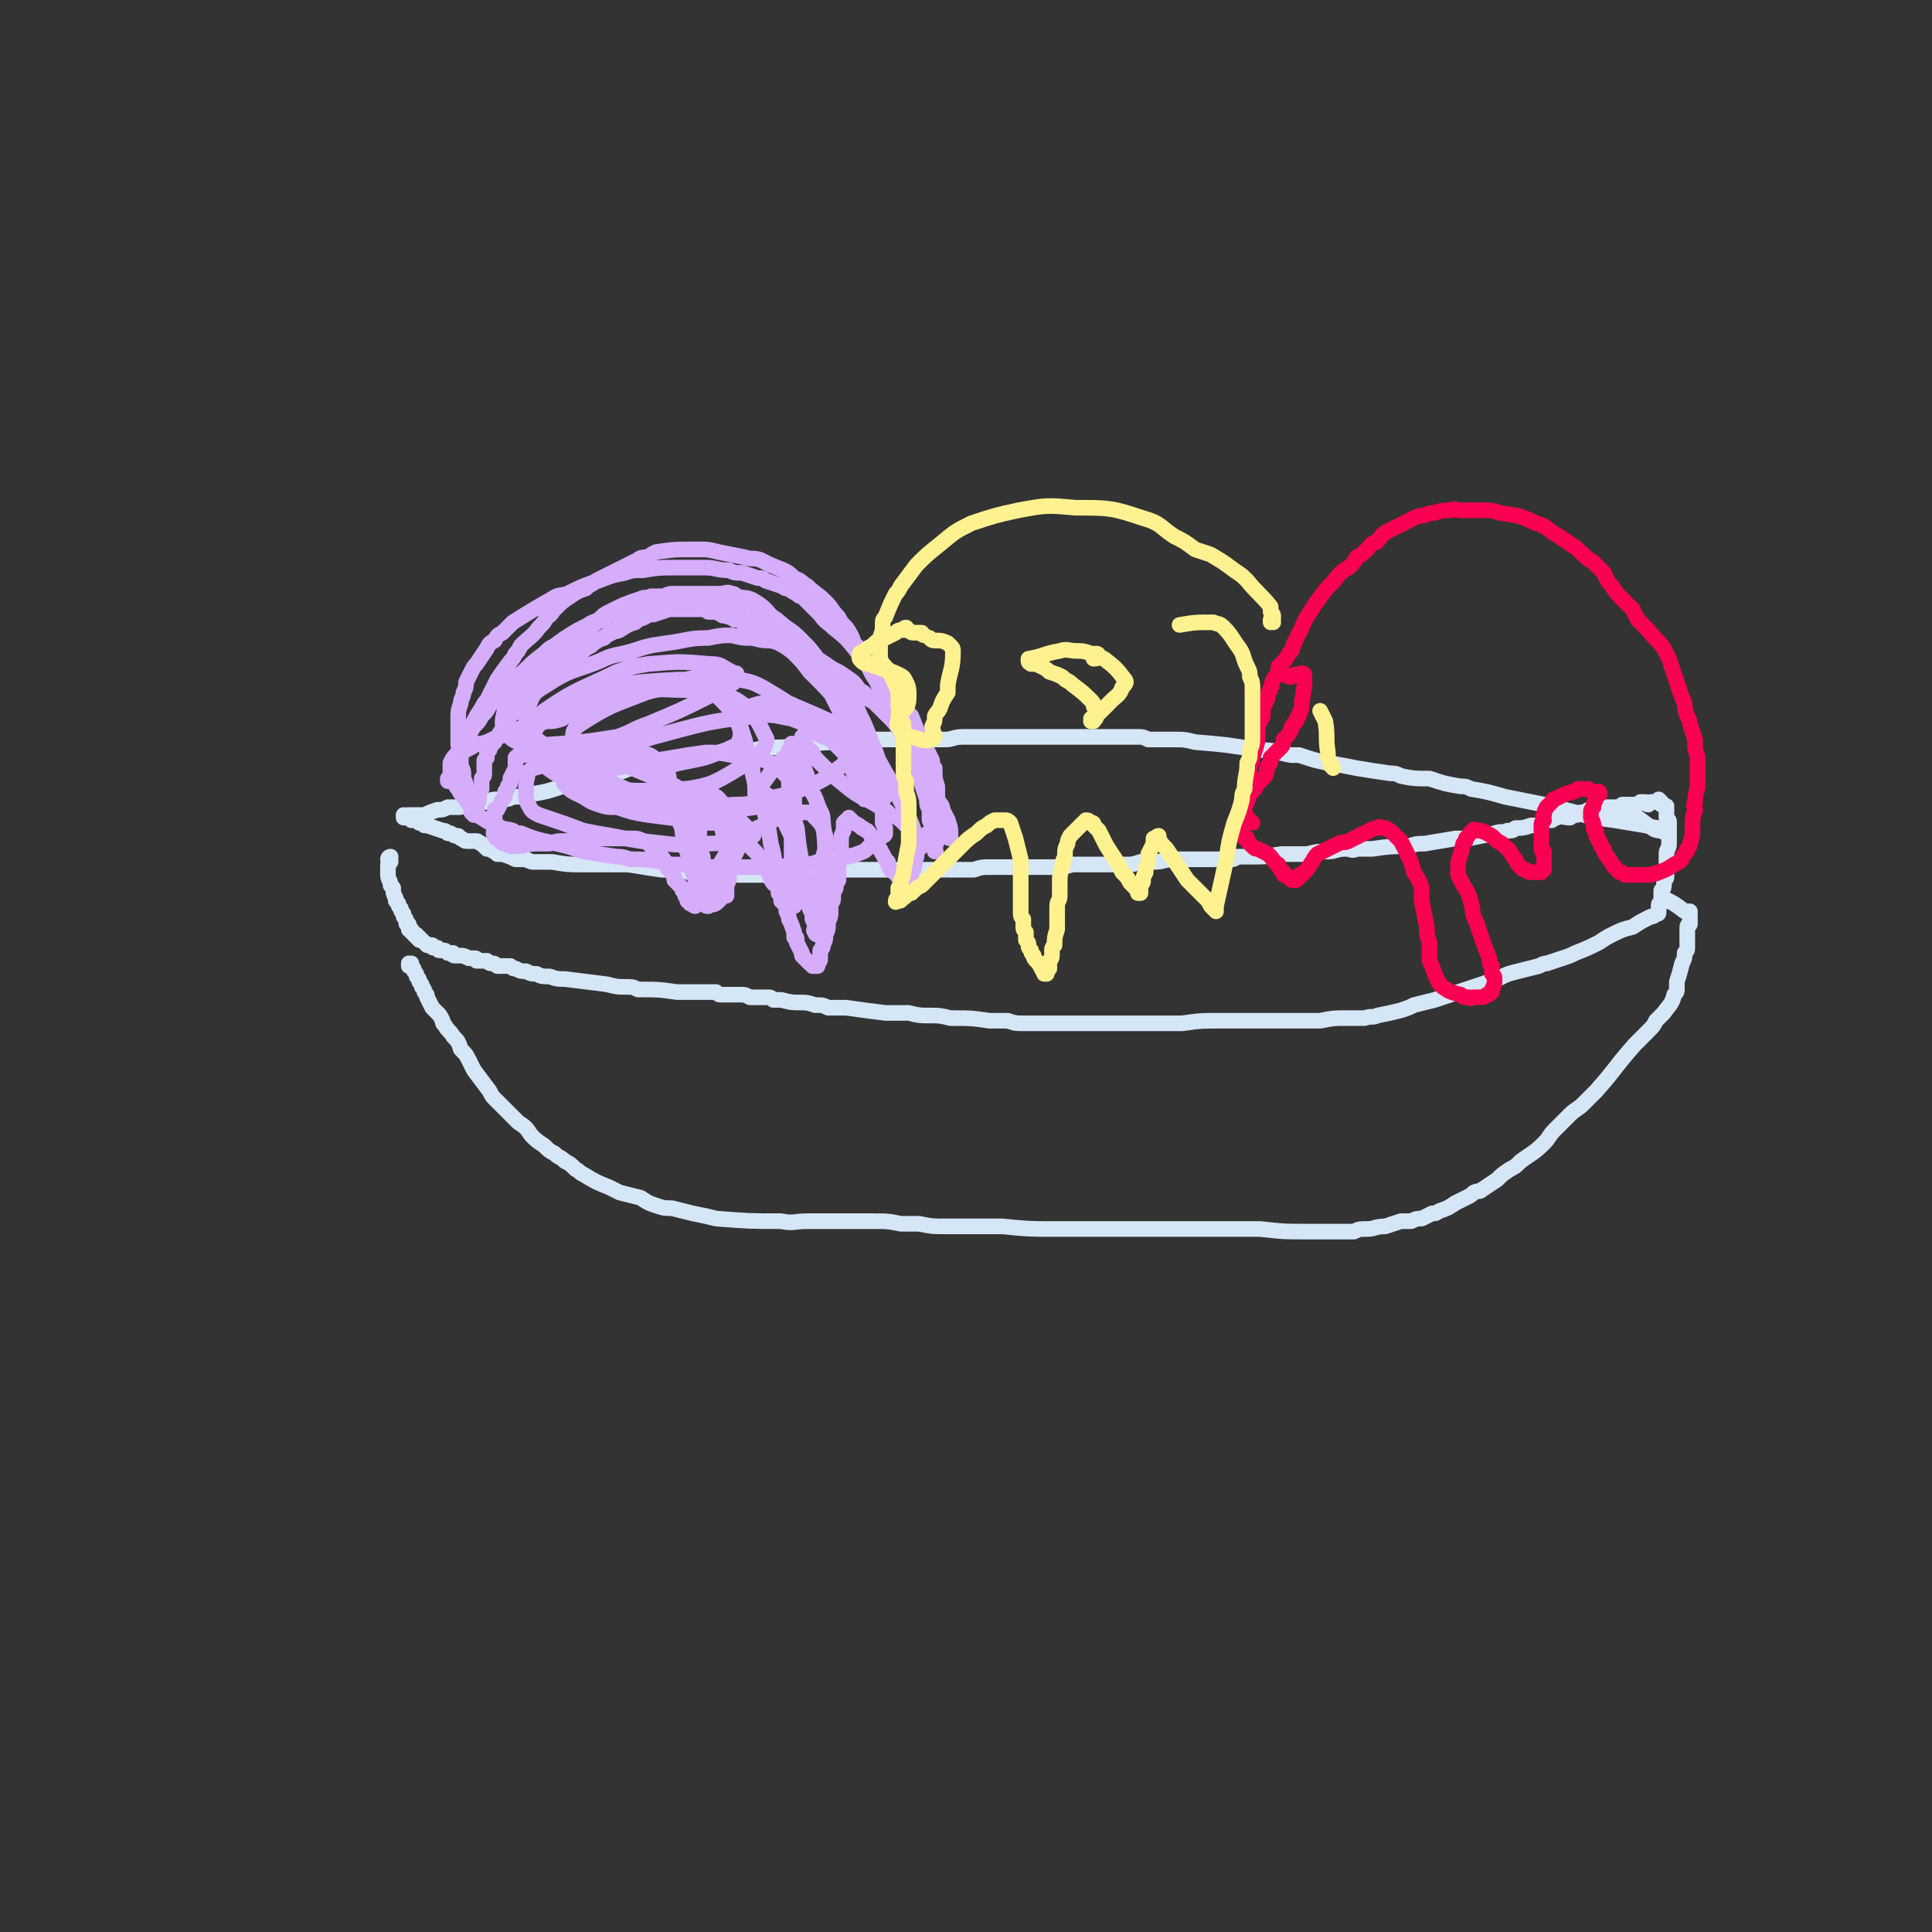 <svg viewBox='0 0 742 742' version='1.1' xmlns='http://www.w3.org/2000/svg' xmlns:xlink='http://www.w3.org/1999/xlink'><rect x="0" y="0" width="742" height="742" fill="#333333" stroke="none"/><g fill='none' stroke='#D5E6F7' stroke-width='6' stroke-linecap='round' stroke-linejoin='round'><path d='M150,331c0,-1 0,-1 -1,-1 0,-1 1,-1 1,-1 0,1 0,1 0,2 -1,1 -1,1 -1,1 0,2 0,2 0,4 0,2 1,2 1,4 0,0 0,0 1,1 0,2 0,2 1,4 0,0 0,0 0,1 1,1 1,1 1,1 0,1 0,1 1,2 0,1 0,1 1,2 0,1 0,1 0,1 1,1 1,1 1,2 0,1 0,1 1,1 0,1 0,1 0,2 1,0 1,0 1,0 0,1 0,1 0,1 1,0 1,0 1,1 0,0 0,0 1,0 0,1 0,1 0,1 1,0 1,0 1,0 0,1 0,1 0,1 1,0 1,0 1,0 1,1 1,1 1,1 1,1 1,0 1,1 0,0 1,0 1,0 0,0 0,0 1,0 0,1 0,1 1,1 0,0 0,0 0,0 1,0 1,0 1,0 1,1 0,1 1,1 1,0 1,0 1,0 1,0 1,0 2,1 1,0 1,0 2,0 0,1 0,1 1,1 1,0 1,0 2,0 1,0 1,0 3,1 1,0 1,0 2,0 1,0 1,0 1,1 1,0 1,0 2,0 1,0 1,0 2,0 1,1 1,1 2,1 1,0 1,0 2,1 2,0 2,0 3,0 1,0 1,0 2,0 1,1 1,1 2,1 2,1 2,1 4,1 2,1 2,1 4,1 2,1 2,1 5,1 3,1 3,1 6,1 8,1 8,1 16,2 4,1 4,1 7,1 3,0 3,0 5,1 8,0 8,0 15,1 3,0 3,0 6,0 2,0 2,0 4,0 1,0 1,0 2,0 2,0 2,0 3,0 1,1 1,1 2,1 1,0 1,0 1,0 1,0 1,0 2,0 0,0 0,0 1,0 1,0 1,0 3,0 0,0 0,0 1,0 1,0 1,0 3,1 0,0 0,0 1,0 2,0 2,0 4,0 1,0 1,0 2,0 1,0 1,0 2,1 2,0 2,0 3,0 4,1 4,1 7,1 3,0 3,0 6,1 3,0 3,0 5,1 4,0 4,0 7,0 7,1 7,1 15,2 5,0 5,0 9,0 4,1 4,1 8,1 4,0 4,0 8,1 8,0 8,0 15,1 2,0 2,0 4,0 2,0 2,0 3,0 3,1 3,1 7,1 3,0 3,0 6,0 3,0 3,0 6,0 7,0 7,0 14,0 4,0 4,0 8,0 6,0 6,0 12,0 4,0 4,0 7,0 4,0 4,0 7,0 7,-1 7,-1 15,-1 2,0 2,0 4,0 2,0 2,0 4,0 6,0 6,0 11,0 8,0 8,0 16,0 1,0 1,0 3,0 5,-1 5,-1 10,-1 3,0 3,0 7,0 3,-1 3,0 5,-1 5,-1 5,-1 9,-2 3,-1 3,-1 5,-2 4,-1 4,-1 8,-2 6,-2 6,-2 12,-4 3,-1 3,-1 6,-2 3,-1 3,-1 6,-2 4,-2 4,-2 8,-3 4,-1 4,-1 8,-2 2,-1 2,-1 3,-1 3,-1 3,-1 6,-2 3,-1 3,-1 5,-2 5,-2 5,-2 9,-4 3,-2 3,-2 5,-3 4,-2 4,-2 8,-3 3,-2 3,-2 7,-4 1,0 1,0 2,-1 1,0 1,0 1,-1 0,0 0,0 0,0 0,0 0,0 0,-1 0,0 0,0 0,0 0,1 0,0 0,0 0,0 0,0 0,0 0,0 0,0 0,0 0,0 0,0 0,0 0,-1 0,-1 0,-1 0,-1 0,-1 1,-1 0,-1 0,-1 0,-2 0,-1 0,-1 0,-1 0,-1 0,-1 0,-2 1,-1 1,-1 1,-2 0,-1 0,-1 1,-3 0,-1 0,-1 0,-2 0,-2 0,-2 0,-4 0,-1 0,-1 0,-3 0,-2 1,-2 1,-4 0,-1 0,-1 0,-3 0,-2 0,-2 0,-5 0,-1 0,-1 -1,-2 0,-1 0,-1 0,-2 0,-1 0,-1 0,-2 0,0 0,0 0,0 0,-1 0,0 0,0 -1,-1 -1,-1 -1,-1 0,0 0,0 0,0 0,0 0,0 -1,0 0,0 0,0 0,0 0,-1 0,0 0,-1 0,0 0,0 0,0 0,0 0,0 0,0 0,1 0,0 -1,0 0,0 0,0 1,0 0,0 0,0 0,0 0,0 -1,-1 -1,-1 0,0 1,1 1,1 0,0 -1,0 -1,0 0,0 0,0 0,0 0,0 0,0 -1,0 0,0 0,0 0,0 0,0 0,0 -1,0 0,0 0,0 0,0 -1,0 -1,0 -1,0 -1,1 -1,1 -1,1 0,0 0,0 0,0 -1,0 -1,-1 -1,-1 -1,0 -1,0 -2,0 -1,1 -1,1 -2,1 -1,0 -1,0 -2,0 -1,0 -1,0 -3,0 -1,1 -1,1 -2,1 -1,0 -1,0 -2,0 0,0 0,0 -1,0 -2,0 -2,0 -3,0 -1,0 -1,0 -2,1 -1,0 -1,0 -2,0 0,0 0,0 -1,0 -1,1 -1,0 -1,1 -1,0 -1,0 -2,0 -1,1 -1,1 -2,1 0,0 0,0 -1,0 -1,0 -1,0 -1,1 -3,0 -3,-1 -5,0 0,0 0,0 -1,0 -1,1 -1,1 -1,1 -1,0 -1,0 -2,0 -2,1 -1,1 -3,2 -1,0 -1,0 -2,0 0,0 0,0 -1,0 -3,1 -3,1 -6,1 -1,1 -1,1 -3,1 -2,1 -2,0 -5,1 -5,1 -5,1 -10,2 -2,0 -2,0 -5,0 -6,1 -6,1 -12,2 -3,0 -3,0 -6,1 -7,0 -7,0 -14,1 -3,0 -3,0 -6,0 -2,1 -2,0 -4,0 -4,0 -4,1 -7,1 -4,0 -4,0 -8,1 -2,0 -2,0 -4,0 -3,0 -3,0 -6,0 -6,1 -6,1 -11,1 -3,0 -3,0 -6,0 -1,1 -1,1 -3,1 -4,0 -4,0 -9,0 -1,0 -1,0 -3,0 -5,0 -5,0 -9,0 -4,0 -4,1 -8,1 -3,0 -3,0 -5,0 -3,1 -3,1 -6,1 -6,0 -6,0 -12,0 -4,0 -4,0 -8,0 -4,1 -4,1 -7,1 -3,0 -3,0 -7,0 -8,0 -8,0 -17,0 -4,0 -4,0 -7,1 -4,0 -4,0 -7,0 -4,0 -4,0 -7,0 -3,0 -3,0 -6,0 -5,0 -5,0 -10,0 -2,0 -2,0 -4,0 -2,0 -2,0 -4,0 -5,0 -5,0 -10,0 -3,0 -3,0 -5,0 -3,1 -3,1 -6,1 -3,0 -3,0 -6,0 -5,0 -5,0 -11,0 -2,0 -2,1 -3,1 -1,0 -1,0 -2,0 -2,0 -2,0 -3,0 -3,0 -3,0 -6,0 -1,0 -1,0 -3,-1 -1,0 -1,0 -3,0 -4,0 -4,0 -8,0 -2,0 -2,0 -3,0 -3,0 -3,0 -5,-1 -3,0 -3,0 -5,0 -2,0 -2,0 -3,0 -7,-1 -6,-1 -13,-2 -3,0 -3,0 -7,0 -6,0 -6,0 -11,0 -5,0 -5,0 -11,-1 -1,0 -1,0 -2,0 -2,0 -2,0 -3,0 -1,0 -1,0 -2,0 -1,0 -1,0 -3,-1 -1,0 -1,0 -1,0 -2,0 -2,0 -3,0 -2,-1 -2,-1 -5,-2 -1,0 -1,0 -2,0 0,0 0,0 -1,-1 -1,0 -1,-1 -3,-1 -1,-1 -1,-1 -2,-2 -1,0 -1,-1 -2,-1 -2,0 -2,0 -3,0 -1,0 -1,0 -1,0 -1,0 -1,-1 -2,-1 0,0 0,0 -1,-1 -2,0 -1,0 -3,-1 -1,0 -1,0 -1,0 -1,-1 -1,-1 -2,-1 -3,-1 -3,-1 -6,-2 0,0 0,0 -1,0 0,0 0,0 0,0 0,0 0,0 0,0 -1,-1 -1,-1 -1,-1 0,0 0,0 0,0 0,0 0,0 -1,0 0,0 0,0 0,0 0,0 0,0 0,0 -1,-1 -1,-1 -1,-1 0,0 0,0 -1,0 0,0 0,0 0,0 -1,0 -1,0 -1,0 0,-1 0,0 -1,-1 0,0 0,0 0,0 0,0 0,0 -1,0 0,0 0,0 0,0 0,0 0,0 0,0 0,0 0,0 -1,0 0,0 0,0 0,0 1,0 0,-1 0,-1 0,0 0,1 0,1 0,0 0,0 0,0 1,0 0,-1 0,-1 0,0 0,1 0,1 0,0 0,0 0,0 1,0 0,-1 0,-1 0,0 0,1 0,1 1,0 1,0 1,0 0,-1 0,-1 1,-1 0,0 0,0 0,0 0,0 0,0 0,0 1,0 1,0 2,0 0,0 0,0 1,0 2,0 2,0 3,0 2,-1 2,-1 5,-2 2,0 2,0 4,-1 2,0 2,0 4,0 1,0 1,0 3,-1 1,0 1,0 3,0 2,-1 2,-1 5,-1 2,-1 2,-1 5,-1 3,0 3,0 5,-1 4,0 4,0 7,-1 6,-1 6,-1 12,-3 5,-1 5,-1 10,-2 5,-2 5,-2 11,-3 5,-2 5,-2 10,-3 5,-1 5,-1 10,-2 7,-1 7,-1 14,-2 5,-1 5,-1 9,-2 5,0 5,0 10,0 4,-1 4,-1 8,-1 4,0 4,0 8,-1 12,-1 12,-1 24,-1 3,0 3,0 6,-1 4,0 4,0 8,0 3,0 3,0 6,0 7,0 7,0 13,0 3,0 3,-1 7,-1 5,0 5,0 10,0 3,0 3,0 6,0 6,0 6,0 11,0 5,0 5,0 9,0 3,0 3,0 6,0 6,0 6,0 11,0 7,0 7,0 14,0 2,0 2,0 4,1 4,0 4,0 9,0 5,0 5,0 9,1 12,1 12,1 24,3 7,0 7,1 13,2 2,0 2,0 3,0 6,2 6,2 11,3 6,1 6,1 11,2 6,1 6,1 13,2 2,0 2,0 4,1 5,1 5,1 11,1 6,2 6,2 12,3 2,0 2,0 4,1 6,1 6,1 13,3 5,1 5,1 10,2 5,1 5,1 10,2 3,1 3,1 7,2 7,2 7,2 15,3 6,1 6,1 12,2 4,1 4,1 7,1 0,0 1,0 1,0 -1,1 -1,2 -2,1 -3,0 -3,-1 -5,-2 -4,-3 -4,-3 -7,-5 '/><path d='M158,371c0,0 -1,-1 -1,-1 0,0 0,0 0,1 0,0 0,0 0,0 0,0 0,0 0,0 0,-1 0,-1 0,-1 0,0 0,0 0,0 1,1 0,0 0,0 0,0 0,0 1,0 0,1 0,1 0,1 0,0 0,0 0,0 1,1 1,1 1,2 1,1 1,1 1,2 1,1 1,1 1,2 1,1 1,1 1,2 1,1 1,1 1,2 1,1 1,1 1,2 1,2 1,2 2,4 1,1 1,1 2,2 1,1 1,1 2,3 0,1 0,1 1,2 1,2 2,2 3,4 2,2 2,2 3,5 2,2 2,2 3,4 1,2 1,2 2,4 3,4 3,4 6,8 1,2 1,2 2,3 1,1 1,1 2,2 3,3 3,3 5,5 1,1 1,1 2,2 3,2 3,2 5,5 2,2 2,2 5,4 2,2 2,2 4,3 2,2 2,1 4,3 2,1 2,1 4,3 2,1 1,1 3,2 5,3 5,3 10,5 2,1 2,1 4,2 4,1 4,1 8,2 3,2 3,2 6,3 3,1 3,1 6,1 4,1 4,1 8,2 5,1 5,1 9,2 13,1 13,1 25,1 5,1 5,0 10,0 5,0 5,0 10,0 7,0 7,0 15,0 6,0 6,0 11,1 3,0 3,0 7,0 5,1 5,1 10,1 11,0 11,0 22,0 10,1 10,1 20,1 2,0 2,0 4,0 2,0 2,0 3,0 10,0 10,0 20,0 10,0 10,0 20,0 5,0 5,0 10,0 2,0 2,0 5,0 8,0 8,0 17,0 9,1 9,1 17,1 4,0 4,0 8,0 5,0 5,0 11,0 2,-1 2,-1 5,-1 3,0 3,-1 7,-1 3,-1 3,-1 6,-2 2,0 2,0 4,0 2,-1 2,-1 4,-1 2,-1 2,-1 4,-2 2,0 1,0 3,-1 3,-1 3,-1 6,-3 2,-1 2,-1 4,-2 2,-1 2,-1 3,-2 2,-1 2,0 3,-1 3,-2 3,-2 6,-4 2,-2 2,-2 5,-4 2,-1 2,-1 4,-3 4,-3 5,-3 9,-7 2,-2 2,-3 4,-5 3,-3 3,-3 6,-6 2,-2 3,-2 5,-4 2,-2 2,-2 5,-5 8,-9 7,-9 15,-18 3,-3 3,-3 5,-5 2,-2 2,-2 3,-4 2,-2 2,-2 3,-3 2,-3 3,-3 4,-7 1,-1 1,-1 1,-2 0,-2 0,-2 0,-3 1,-3 1,-3 2,-7 1,-2 1,-2 1,-4 1,-1 1,-1 1,-2 0,-1 0,-1 0,-2 0,-2 0,-2 0,-3 0,-1 0,-1 0,-2 0,-1 0,-1 0,-1 0,-1 1,-1 1,-1 0,0 0,0 0,-1 0,-1 0,-1 0,-1 0,-1 0,-1 0,-2 0,0 0,0 0,0 0,-1 0,-1 0,-1 0,0 0,0 0,0 0,1 -1,0 -1,0 0,0 1,0 1,0 -1,0 -1,0 -2,0 -4,-3 -4,-3 -8,-5 '/></g>
<g fill='none' stroke='#D5ADFB' stroke-width='6' stroke-linecap='round' stroke-linejoin='round'><path d='M336,303c0,0 -1,-1 -1,-1 0,0 0,0 1,0 0,0 0,0 0,0 0,1 -1,0 -1,0 0,0 0,0 1,0 0,0 0,0 0,0 0,1 -1,0 -1,0 0,0 0,0 1,0 0,0 0,0 0,0 0,1 -1,0 -1,0 0,0 0,0 1,0 0,0 0,0 0,0 0,0 0,0 0,0 0,-1 0,-1 0,-1 0,-1 0,-1 0,-2 0,-1 0,-1 0,-2 -1,-1 -1,-1 -1,-2 0,-2 0,-2 0,-3 -1,-2 -1,-2 -1,-3 -1,-1 -1,-1 -1,-2 -1,-1 -1,-1 -1,-2 -1,-1 -1,-1 -2,-2 -1,-3 -1,-3 -2,-5 0,-1 0,-1 -1,-3 -2,-2 -2,-2 -3,-4 -1,-1 -1,-1 -2,-2 -1,-1 -1,-1 -2,-3 0,-1 0,-1 -1,-2 -2,-2 -2,-2 -4,-4 -1,-1 -1,-1 -3,-2 -1,-1 -1,-1 -2,-2 -2,-2 -2,-2 -4,-4 -2,-2 -2,-2 -5,-4 -2,-1 -2,-1 -5,-3 -1,-1 -1,-1 -3,-2 -4,-2 -4,-2 -8,-4 -1,-1 -1,-1 -3,-1 -1,-1 -1,-1 -2,-1 -2,-1 -2,0 -3,-1 -2,-1 -2,-1 -5,-1 0,-1 -1,-1 -1,-1 -5,0 -5,0 -9,0 -3,0 -3,0 -5,0 -3,1 -3,1 -6,2 -1,0 -1,0 -2,0 -2,2 -3,1 -5,3 -3,1 -3,1 -6,3 -2,1 -2,0 -4,1 -1,1 -1,1 -2,2 -2,1 -2,0 -3,1 -1,1 -1,1 -2,2 -2,1 -2,1 -3,2 -1,0 -1,0 -2,1 -2,1 -2,1 -3,2 -1,1 -1,1 -2,2 0,0 -1,0 -2,1 0,0 0,0 -1,1 -1,0 -1,0 -1,1 -1,0 -1,0 -2,1 -1,1 -1,1 -2,2 -1,1 -1,1 -2,2 0,1 0,1 -1,1 -1,2 -1,2 -2,3 -2,2 -2,2 -4,4 -1,2 -1,2 -3,3 -1,1 -1,1 -2,2 0,1 0,1 -1,2 -1,2 -1,2 -3,5 0,1 -1,1 -1,2 -1,0 -1,1 -1,1 -1,1 -1,1 -1,1 0,1 0,1 0,1 -1,1 -1,1 -1,2 0,1 0,1 0,1 -1,1 -1,1 -1,1 0,1 0,1 0,2 0,1 0,1 0,2 0,1 0,1 0,1 0,1 0,1 -1,2 0,0 0,0 0,0 0,1 0,1 0,2 0,1 0,1 0,1 0,1 0,1 0,1 -1,1 -1,1 -1,2 0,0 0,0 0,1 0,0 0,0 0,1 0,1 0,1 -1,1 0,1 0,1 0,1 0,1 0,1 0,1 0,1 0,1 -1,2 0,0 0,0 0,0 0,0 0,0 0,0 0,0 0,0 0,0 0,0 0,0 0,1 0,0 0,0 0,0 0,0 -1,-1 -1,-1 0,0 1,0 1,1 0,0 0,0 0,0 0,0 -1,-1 -1,-1 0,0 1,1 1,1 0,0 0,-1 0,-1 0,0 0,0 -1,0 0,0 0,0 0,0 0,0 0,0 0,0 0,0 0,0 0,0 0,-1 0,-1 0,-2 -1,-2 -1,-2 -1,-5 -1,-1 -1,-2 -1,-3 0,-2 -1,-2 -1,-4 0,-2 0,-2 -1,-4 0,-2 0,-2 0,-3 0,-2 0,-2 -1,-5 0,-1 0,-1 0,-2 0,-2 0,-2 0,-4 0,-2 0,-2 0,-4 0,-3 0,-3 1,-6 0,-2 1,-2 1,-4 1,-2 1,-2 1,-4 1,-2 1,-2 2,-4 1,-2 1,-2 2,-3 2,-3 2,-3 4,-6 1,-2 1,-2 3,-3 1,-2 1,-2 3,-3 2,-2 2,-2 4,-4 8,-5 8,-5 15,-9 3,-2 3,-1 6,-2 6,-3 6,-3 12,-5 5,-2 5,-2 10,-3 3,-1 3,-1 7,-1 6,-1 6,-1 12,-1 2,0 2,0 5,0 3,0 3,0 7,0 4,0 4,1 9,1 2,1 2,1 5,1 3,1 3,1 6,2 2,0 2,0 3,1 3,1 3,1 6,2 2,1 1,1 3,1 1,1 1,1 3,2 1,1 1,1 2,1 2,2 2,2 4,4 2,2 2,2 3,3 2,3 3,3 5,5 5,4 5,4 9,9 6,6 6,6 10,12 4,4 4,4 7,8 2,3 2,3 4,5 2,5 2,5 4,10 1,1 1,1 2,3 1,2 1,2 2,4 0,2 0,2 1,3 0,4 0,4 1,7 0,1 0,1 0,3 0,1 0,1 0,3 0,1 0,1 0,3 0,1 1,1 1,2 0,2 0,2 -1,4 0,1 0,1 0,3 0,1 0,1 0,2 0,0 0,0 0,1 -1,1 0,1 -1,2 0,1 0,1 0,2 0,0 0,0 0,0 1,0 0,0 0,0 0,-1 0,0 0,0 0,0 0,0 0,0 1,0 0,0 0,0 0,-1 0,0 0,0 0,0 0,0 0,0 1,0 0,0 0,0 0,-1 0,-1 0,-1 0,0 0,0 0,0 0,0 0,0 0,0 0,0 0,0 0,0 0,-2 0,-2 0,-4 0,-2 0,-2 -1,-3 0,-2 0,-2 -1,-4 0,-2 0,-2 0,-4 -1,-2 -1,-2 -1,-4 -1,-3 -1,-3 -2,-6 -1,-3 -1,-3 -1,-6 -1,-2 -1,-2 -2,-4 -1,-2 -1,-2 -1,-4 -2,-3 -2,-2 -3,-5 -2,-3 -2,-3 -3,-5 -1,-2 -1,-2 -2,-4 -1,-2 -1,-2 -2,-3 -1,-3 -1,-3 -2,-5 -1,-3 -1,-3 -3,-6 -1,-2 -1,-2 -2,-4 -1,-3 -1,-3 -2,-5 -2,-2 -2,-2 -3,-3 -1,-3 -1,-3 -3,-6 -2,-2 -2,-2 -3,-4 -3,-3 -2,-3 -5,-6 -3,-3 -4,-3 -7,-6 -2,-1 -2,-2 -5,-3 -2,-2 -2,-2 -4,-3 -5,-2 -5,-2 -9,-4 -3,-1 -3,0 -6,-1 -5,-1 -5,-1 -10,-2 -4,-1 -4,-1 -7,-1 -2,0 -2,0 -4,0 -6,0 -6,0 -13,1 -2,1 -2,1 -3,2 -2,0 -3,0 -4,1 -6,3 -6,3 -12,6 -2,1 -2,1 -4,2 -2,2 -2,1 -4,3 -3,1 -3,1 -6,3 -3,2 -3,2 -6,5 -1,1 -1,2 -3,3 -1,2 -1,2 -3,4 -3,4 -3,3 -7,7 -1,2 -1,2 -2,3 -1,2 -1,2 -2,3 -3,4 -3,4 -5,7 -2,4 -2,4 -4,8 -1,1 -1,1 -2,3 -2,3 -2,3 -4,7 -1,3 -1,3 -3,6 -2,3 -2,3 -3,6 -1,2 -1,2 -2,5 0,1 0,1 0,2 0,1 0,1 -1,1 0,1 0,1 0,1 0,0 0,0 0,0 1,0 0,0 0,-1 0,0 0,1 0,1 0,0 0,0 0,0 1,0 0,0 0,-1 0,0 0,1 0,1 0,0 0,0 0,0 0,0 0,0 0,-1 0,0 0,0 1,0 0,-1 0,-1 0,-3 1,-1 1,-2 1,-3 1,-2 1,-2 2,-4 1,-2 2,-2 3,-4 2,-3 1,-3 3,-6 2,-2 2,-2 3,-4 2,-2 2,-2 3,-4 4,-4 3,-5 7,-9 3,-2 3,-2 6,-4 4,-4 4,-4 8,-7 2,-2 2,-2 4,-3 4,-3 4,-3 9,-6 2,-1 2,-1 4,-2 1,-1 2,-1 4,-2 2,-2 2,-2 4,-3 6,-3 6,-3 12,-5 2,-1 2,0 4,-1 3,0 3,0 5,0 2,-1 2,-1 4,-1 5,0 5,0 10,0 2,0 2,0 4,0 2,0 2,0 3,0 3,0 3,-1 5,0 1,0 1,0 2,1 3,1 4,0 7,2 5,3 4,4 9,8 3,3 3,3 6,6 1,1 1,1 2,2 2,2 2,2 4,5 1,2 1,2 3,4 1,2 1,2 2,4 3,6 3,6 6,12 3,7 3,7 5,15 2,5 2,5 3,10 1,5 1,5 2,9 0,1 0,1 0,1 0,0 0,0 0,0 0,0 0,0 0,-1 -1,0 0,1 0,1 0,0 0,0 0,-1 -1,-2 -1,-2 -2,-5 -2,-4 -2,-4 -4,-8 -1,-3 -1,-3 -3,-5 -3,-3 -3,-3 -5,-5 -3,-3 -3,-4 -6,-6 -9,-7 -9,-7 -19,-13 -4,-2 -4,-2 -9,-3 -5,-1 -5,0 -10,0 -6,-1 -6,-1 -11,0 -12,3 -12,4 -24,7 -3,1 -3,1 -6,2 -4,1 -4,1 -9,3 -3,1 -3,1 -6,2 -1,0 -1,0 -2,1 -3,1 -3,1 -6,1 -3,1 -3,0 -6,1 -2,1 -2,1 -5,2 -2,1 -2,1 -4,2 -4,1 -4,1 -8,3 -3,1 -3,0 -6,2 -2,1 -2,1 -4,2 -1,1 -1,1 -2,1 -1,1 -1,1 -2,3 0,0 0,0 0,1 0,0 0,0 0,1 0,2 0,2 1,3 0,1 0,1 1,2 0,2 0,2 1,3 1,2 1,2 3,4 1,2 1,2 3,4 1,2 1,2 3,3 3,2 3,2 6,3 3,2 3,1 6,2 1,1 1,1 3,1 5,2 5,2 9,3 5,1 5,1 9,2 3,1 3,1 6,2 6,1 6,1 13,2 2,0 2,0 5,1 6,0 6,0 12,1 3,1 3,1 6,1 2,0 2,0 3,0 4,0 4,0 8,1 2,0 2,0 4,0 3,0 3,0 6,0 3,0 3,0 5,0 4,0 4,0 7,0 2,0 2,0 3,0 4,0 4,0 8,-1 1,0 1,0 3,0 4,0 4,0 7,-1 3,0 3,0 6,-1 2,0 2,0 3,0 2,-1 2,-1 3,-1 2,-1 2,0 3,-1 3,-1 3,-1 5,-3 0,0 0,0 1,0 1,-1 1,-1 2,-2 0,-1 0,0 0,-1 1,0 1,0 1,0 1,-1 1,-1 1,-1 0,0 1,0 1,-1 0,0 0,0 0,0 0,-1 0,-1 0,-2 -1,-1 0,-1 -1,-2 0,-1 0,-1 0,-2 0,-1 0,-1 0,-2 0,-3 0,-3 -1,-5 0,-2 0,-2 0,-5 -1,-3 -1,-3 -1,-6 -1,-3 -1,-3 -2,-6 0,-4 0,-4 -1,-7 -2,-5 -2,-5 -4,-9 -1,-3 -2,-3 -3,-6 -2,-3 -2,-3 -4,-6 -2,-3 -2,-3 -4,-5 -2,-2 -2,-2 -5,-4 -3,-4 -3,-4 -6,-7 -3,-3 -3,-3 -6,-5 -4,-3 -3,-3 -7,-5 -5,-3 -5,-4 -10,-4 -15,-3 -16,-3 -31,-2 -10,1 -10,3 -21,7 -4,2 -4,2 -8,5 -6,4 -7,4 -12,9 -8,7 -8,7 -15,15 -2,2 -3,2 -4,6 -1,5 -2,6 1,10 2,3 4,3 8,4 3,1 4,1 7,0 14,-1 14,-1 27,-3 6,-2 6,-3 12,-5 12,-5 12,-5 24,-11 4,-2 5,-2 9,-5 1,-1 1,-1 1,-3 0,-1 -1,0 -2,-1 -4,-2 -4,-3 -8,-3 -12,-1 -12,-1 -24,0 -6,1 -6,1 -12,3 -14,7 -15,6 -28,15 -5,4 -5,5 -6,11 -1,2 1,2 3,4 2,3 2,3 5,5 10,5 10,6 20,10 3,2 4,1 8,2 3,0 3,0 7,0 5,-1 5,-1 10,-3 1,0 1,0 1,-1 0,-2 0,-3 -1,-5 -2,-2 -2,-2 -4,-4 -2,-2 -2,-2 -6,-3 -11,-2 -11,-1 -23,-2 -5,0 -5,1 -10,2 -5,0 -5,0 -10,0 -1,1 -1,1 -3,1 -1,0 -1,0 -2,1 0,0 0,1 0,1 0,1 0,1 0,1 0,1 0,1 0,2 -1,2 -1,2 -2,4 0,2 0,2 -1,3 0,1 0,1 -1,2 0,2 0,2 -1,3 -1,2 -1,2 -2,4 -1,0 0,0 -1,0 0,1 0,1 0,2 0,2 0,2 0,3 0,1 0,1 0,2 0,1 -1,2 0,3 0,1 1,1 2,2 1,1 1,1 2,1 1,1 1,0 2,1 2,0 2,0 4,0 4,-1 4,-1 8,-1 2,0 2,0 3,0 3,-1 3,-1 5,-1 3,0 3,0 5,-1 3,0 3,0 6,0 3,0 3,0 6,0 3,0 3,0 5,0 1,0 1,0 3,0 1,0 1,0 2,0 2,0 2,0 4,1 1,0 1,0 2,1 0,0 1,0 1,1 2,2 2,2 4,4 1,1 1,1 2,3 0,1 0,1 1,2 1,1 1,1 2,3 0,0 0,0 0,1 1,1 1,1 1,1 1,1 1,1 2,2 0,1 0,1 1,2 0,1 0,1 1,2 0,0 0,0 0,1 1,0 0,0 1,1 0,0 0,0 1,0 0,0 0,0 0,0 0,0 0,0 0,0 1,0 1,0 1,1 0,0 0,0 0,0 0,0 -1,0 -1,-1 0,0 1,0 1,0 1,0 1,0 1,-1 0,0 0,0 1,-1 5,-9 5,-9 11,-19 0,-1 0,-1 1,-2 1,-1 1,-1 2,-1 0,0 0,0 0,0 1,0 1,0 1,0 0,0 0,0 1,0 0,0 0,-1 0,0 2,0 2,1 3,2 1,1 1,1 2,2 1,1 1,1 2,3 1,1 1,1 2,2 1,3 1,3 2,5 0,1 0,1 1,2 0,1 1,0 1,1 1,1 1,1 1,2 0,0 0,1 0,1 1,1 1,1 1,2 0,0 0,0 0,1 1,1 1,1 2,2 0,0 0,0 0,1 0,0 0,0 0,1 1,2 1,2 1,3 1,2 1,2 2,5 0,1 0,1 0,2 1,0 1,0 1,1 0,1 0,1 0,1 1,2 1,2 2,4 0,0 0,0 0,1 1,1 1,1 1,1 1,1 1,1 2,2 0,0 0,0 1,0 0,1 0,1 0,1 1,0 1,0 1,0 0,0 0,0 1,0 0,0 0,0 0,0 0,0 0,0 0,0 0,0 0,0 0,0 0,0 0,0 0,-1 1,-1 1,-1 1,-2 0,-1 0,-1 0,-3 1,-1 1,-1 1,-2 1,-2 1,-2 1,-4 1,-2 1,-2 1,-5 1,-2 1,-2 1,-4 0,-1 0,-1 0,-3 1,-1 1,-1 1,-3 0,-1 0,-1 1,-3 0,-2 0,-1 1,-3 0,-3 0,-3 0,-7 1,-1 1,-1 1,-3 0,-2 0,-2 0,-4 0,-3 0,-3 1,-5 0,-1 0,-1 0,-2 0,0 0,0 0,-1 1,-1 1,-1 1,-1 0,0 0,0 1,0 0,-1 0,-1 0,-1 0,0 0,0 0,0 0,1 0,1 1,1 1,1 1,1 1,1 2,1 2,1 3,2 1,0 1,1 2,1 1,1 1,1 2,3 1,1 1,1 2,3 2,2 1,2 2,3 1,2 1,2 2,3 0,1 0,1 1,3 1,1 2,1 3,3 1,1 1,1 1,1 0,0 0,0 0,1 1,0 1,0 2,0 0,0 0,0 0,0 0,0 0,0 0,0 0,0 0,0 0,0 1,0 0,0 0,0 0,-1 0,0 0,0 0,0 0,0 0,0 1,0 0,-1 0,0 0,0 0,1 0,1 0,0 0,-1 1,-1 0,-1 0,-1 0,-2 1,-1 1,-1 1,-2 1,-1 1,-1 1,-3 1,-1 0,-1 1,-3 0,-2 0,-2 1,-3 1,-1 1,-1 1,-2 0,-1 0,-1 1,-2 0,0 0,0 1,-1 0,-1 0,-1 1,-1 0,-1 0,-1 1,-1 0,0 0,0 0,0 1,0 1,0 1,0 1,0 1,0 1,0 0,0 0,0 1,0 0,0 0,0 1,1 0,0 0,0 1,0 0,1 0,1 1,1 0,0 0,1 1,1 0,0 0,0 0,0 0,0 0,0 0,0 0,0 0,-1 0,-1 0,0 0,1 0,1 0,0 0,0 0,-1 0,0 0,0 0,0 0,0 0,0 0,-1 0,-2 0,-2 -1,-5 -1,-2 -1,-2 -2,-4 0,-2 -1,-2 -2,-4 0,-2 0,-2 -1,-4 -2,-3 -2,-3 -3,-6 -1,-2 -1,-2 -2,-5 -1,-1 -1,-1 -2,-3 -2,-2 -2,-2 -3,-3 -1,-2 -1,-2 -2,-4 -3,-3 -2,-3 -5,-6 -3,-3 -3,-3 -6,-6 -1,-1 -2,-1 -3,-2 -1,-2 -1,-2 -3,-3 -2,-3 -2,-3 -5,-5 -4,-3 -4,-2 -8,-5 -3,-2 -3,-2 -5,-3 -5,-2 -5,-2 -9,-4 -3,-1 -3,-1 -7,-2 -3,0 -3,0 -7,-1 -4,0 -4,0 -8,-1 -4,0 -4,0 -9,1 -8,0 -8,1 -16,2 -7,1 -7,1 -13,3 -7,2 -7,1 -13,4 -10,4 -11,3 -20,9 -5,3 -5,3 -7,8 -2,2 -1,2 -1,5 0,2 1,3 2,5 2,3 2,3 5,5 6,3 6,3 12,5 6,2 6,2 12,2 6,1 6,1 12,1 6,0 6,0 12,0 4,-1 4,-1 9,-2 5,-1 5,-1 10,-3 3,-1 3,-1 5,-2 2,-1 3,-1 3,-3 1,-3 0,-4 -1,-8 0,-2 -1,-2 -2,-3 -5,-5 -5,-6 -11,-9 -4,-3 -5,-3 -10,-3 -17,1 -18,1 -34,5 -6,2 -6,3 -11,6 -4,2 -5,1 -7,5 -4,5 -5,7 -4,12 0,3 2,3 5,5 4,3 4,3 8,5 6,2 6,3 12,3 15,2 15,2 30,1 5,0 5,0 10,-1 4,-1 4,-1 8,-3 7,-4 7,-4 14,-9 2,-2 2,-2 3,-4 0,-1 1,-2 0,-3 -3,-6 -3,-7 -8,-12 -4,-3 -4,-3 -10,-4 -6,-2 -7,-2 -14,-2 -7,0 -8,-1 -14,1 -13,5 -14,5 -25,12 -3,2 -3,3 -3,6 0,3 0,3 1,6 2,3 2,4 5,6 11,6 12,6 24,11 5,2 6,1 12,2 10,0 10,1 20,0 8,0 8,-1 16,-3 5,-1 5,-1 10,-3 7,-3 8,-3 14,-8 3,-2 4,-4 2,-7 -2,-5 -4,-4 -10,-8 -4,-2 -5,-2 -10,-4 -6,-1 -7,-2 -13,-1 -20,2 -21,3 -40,8 -7,2 -7,2 -13,6 -4,2 -5,2 -8,6 -2,3 -4,5 -3,8 1,3 3,4 8,5 8,3 9,2 18,3 7,1 7,0 14,0 4,1 4,1 8,0 8,0 8,0 15,-1 5,-1 5,-1 9,-3 2,-1 2,-1 4,-2 1,-1 1,-1 1,-2 0,-1 0,-1 -1,-2 0,-2 0,-2 -1,-3 -3,-3 -3,-4 -6,-5 -7,-3 -7,-2 -15,-3 -5,-1 -5,-1 -10,-1 -7,1 -7,1 -13,2 -18,3 -18,3 -36,8 -2,0 -3,0 -4,1 -1,1 -2,1 -1,1 2,3 3,3 7,5 3,2 3,2 6,3 3,1 3,1 7,1 6,2 6,2 12,3 8,1 8,1 16,2 3,1 3,1 6,1 3,0 3,0 5,0 1,0 1,0 2,0 0,0 0,0 0,0 0,-1 0,-1 0,-1 -1,-1 -1,-1 -2,-2 -4,-3 -4,-3 -8,-6 -9,-5 -9,-6 -18,-9 -10,-4 -10,-5 -20,-5 -13,-1 -14,-1 -25,2 -3,1 -2,3 -3,5 0,3 0,3 0,6 0,2 1,3 2,5 1,1 1,1 3,2 9,3 9,3 17,6 5,1 5,1 11,2 5,1 5,1 11,2 12,1 12,2 24,1 10,0 10,-1 19,-3 1,0 0,-1 0,-1 0,0 0,0 0,0 0,-1 0,-1 0,-1 -2,-1 -2,-1 -3,-2 -1,-1 -1,-1 -2,-2 -1,-1 -1,-1 -2,-1 -2,-1 -2,-1 -3,-1 -2,-1 -2,-1 -3,-1 -4,0 -4,0 -8,-1 -1,0 -1,1 -2,1 0,0 0,0 0,0 -1,3 -1,3 -1,5 0,2 1,2 1,3 1,2 1,2 2,3 0,2 0,2 1,4 1,2 1,2 1,4 2,4 2,4 4,8 1,0 1,0 1,1 1,1 1,1 2,2 0,0 0,0 0,1 1,0 1,0 1,0 0,1 0,1 1,1 0,0 0,0 0,0 0,0 0,0 0,-1 0,0 0,0 0,-1 0,-1 0,-1 0,-2 1,-2 1,-2 1,-4 0,-5 0,-5 1,-10 0,-3 0,-3 0,-6 0,-3 0,-3 -1,-5 0,-2 0,-2 -1,-4 -1,-1 0,-1 -1,-2 -2,-2 -2,-3 -5,-4 -1,0 -1,1 -2,2 -1,3 -1,3 -2,7 -1,12 -1,12 -1,24 0,3 0,4 2,7 1,1 1,2 2,2 2,1 3,0 4,-1 1,-1 1,-1 1,-3 1,-2 1,-2 1,-5 1,-5 1,-5 1,-10 0,-6 -1,-6 -2,-11 -1,-2 -1,-2 -2,-4 -2,-3 -2,-4 -5,-5 -3,-2 -3,-1 -6,-1 -1,0 -1,0 -1,1 -1,3 -1,4 -2,7 0,2 1,2 1,4 1,6 1,6 3,11 0,3 0,3 1,5 2,5 1,5 3,10 1,1 1,1 2,2 0,1 0,1 1,1 0,0 0,0 0,0 0,0 0,0 0,-1 1,-1 1,-1 1,-2 2,-3 2,-3 3,-6 2,-2 2,-2 3,-5 4,-6 3,-7 8,-13 4,-4 5,-3 10,-6 3,-2 3,-1 6,-2 1,-1 1,-1 3,-1 2,0 2,0 5,0 1,0 1,1 2,2 0,0 1,0 1,1 2,2 2,3 3,6 0,2 0,2 0,5 -1,3 -1,3 -1,6 -1,5 -1,5 -1,9 -1,3 -1,3 -1,5 0,2 0,2 0,3 0,2 0,2 0,4 0,3 0,3 0,5 0,0 0,0 0,1 0,0 0,0 0,0 0,0 -1,0 -1,-1 0,-1 1,-1 1,-3 1,-2 1,-2 1,-5 1,-7 1,-7 2,-14 0,-10 0,-11 -1,-21 0,-3 -1,-3 -2,-6 -1,-3 -1,-3 -3,-6 -2,-5 -2,-5 -5,-10 0,0 -1,-1 -1,0 0,1 0,1 0,2 0,3 0,3 0,6 0,5 0,5 0,10 0,4 0,4 1,7 1,9 1,9 3,17 0,3 0,3 1,7 0,4 0,4 1,7 1,2 1,2 1,4 1,2 1,2 1,5 0,0 0,0 0,0 0,0 0,0 0,0 1,0 0,0 0,0 -1,-1 0,-1 0,-2 0,-2 0,-2 -1,-5 0,-2 0,-2 0,-5 -2,-7 -2,-7 -4,-15 -4,-10 -4,-10 -9,-20 -1,-2 -1,-2 -3,-4 -1,-2 -2,-2 -4,-3 0,-1 0,-1 0,-1 0,1 0,2 0,3 1,2 1,2 1,4 2,7 2,7 3,14 2,7 1,7 3,14 2,5 3,5 6,10 0,0 0,0 0,0 0,0 0,0 0,0 0,-1 0,-1 0,-2 0,-1 0,-1 0,-3 -1,-2 -1,-2 -1,-5 0,-8 0,-8 0,-17 -1,-5 -1,-5 -1,-10 0,-6 0,-6 0,-13 0,-6 0,-6 1,-12 0,0 0,-1 0,0 1,1 1,1 2,3 1,2 1,2 2,4 1,3 2,6 2,5 -1,-2 -2,-7 -5,-11 0,-1 -1,1 -1,2 0,0 0,0 0,0 0,0 -1,-1 -1,-1 0,0 0,0 1,1 0,0 0,0 0,0 0,0 -1,-1 -1,-1 0,0 0,0 1,1 0,0 0,0 0,0 0,0 -1,-1 -1,-1 0,0 0,0 1,1 0,0 0,0 0,0 0,0 -1,-1 -1,-1 0,0 0,0 1,1 0,0 0,0 0,0 0,0 -1,-1 -1,-1 0,0 0,0 1,1 0,0 0,0 0,0 0,0 -1,-1 -1,-1 0,0 0,0 1,1 0,0 0,0 0,0 0,0 -1,-1 -1,-1 0,0 0,0 1,1 0,0 0,0 0,0 0,0 -1,-1 -1,-1 0,0 0,0 1,1 0,0 0,0 0,0 0,0 -1,-1 -1,-1 0,0 0,0 1,1 0,0 0,0 0,0 0,0 -1,-1 -1,-1 0,0 0,0 1,1 0,0 0,0 0,0 0,0 -1,-1 -1,-1 0,0 0,0 1,1 0,0 0,0 0,0 0,0 -1,-1 -1,-1 0,0 0,0 1,1 0,0 0,0 0,0 0,0 0,0 0,0 -2,1 -2,1 -3,2 -5,5 -5,6 -9,11 -1,1 -1,2 -2,3 0,0 0,0 0,0 0,0 0,0 0,-1 0,-3 0,-3 -1,-7 0,-3 0,-3 -1,-5 0,-2 0,-2 -1,-4 -1,-4 -1,-4 -2,-7 -1,-3 -1,-3 -1,-6 0,-1 0,-1 1,-2 2,-1 2,-1 4,-2 3,-1 3,-1 7,-1 2,0 2,0 5,0 2,0 2,0 4,1 14,6 14,6 27,13 3,1 3,2 4,4 3,8 2,9 4,17 0,1 0,1 0,1 0,0 0,0 0,0 -1,0 -1,0 -1,0 0,0 -1,0 -1,0 -1,-1 -1,-1 -2,-2 -1,-2 -1,-2 -3,-4 -2,-4 -2,-4 -5,-8 -2,-2 -2,-2 -4,-4 -2,-2 -2,-2 -4,-3 -1,-1 -1,-1 -3,-2 -1,0 -1,0 -2,-1 -2,0 -2,-1 -3,-1 -1,0 -2,0 -2,0 -1,1 -1,1 -2,2 0,0 0,0 0,1 1,1 1,1 2,3 1,1 1,1 2,2 1,2 1,2 3,4 5,5 5,5 10,9 6,5 7,4 13,8 2,1 2,1 4,3 3,1 3,1 6,4 2,1 1,1 2,2 1,1 1,1 2,2 0,1 0,1 1,3 1,0 1,0 1,0 0,0 0,0 0,0 0,0 0,0 0,0 0,-1 0,-1 0,-1 -1,-2 -2,-2 -3,-4 -1,-3 -1,-3 -2,-5 -1,-3 -1,-3 -3,-6 -2,-4 -1,-4 -4,-8 -6,-10 -5,-10 -12,-20 -3,-4 -3,-4 -6,-8 -6,-7 -6,-7 -13,-14 -3,-4 -3,-4 -7,-8 -2,-2 -2,-2 -4,-4 -4,-3 -4,-4 -9,-6 -7,-3 -7,-4 -14,-6 -6,-1 -6,-2 -12,-1 -10,1 -10,1 -19,4 -6,2 -6,3 -11,6 -4,2 -4,2 -7,4 -2,0 -2,0 -4,1 -3,1 -3,2 -6,3 '/></g>
<g fill='none' stroke='#F90052' stroke-width='6' stroke-linecap='round' stroke-linejoin='round'><path d='M481,316c-1,0 -1,-1 -1,-1 -1,0 0,0 0,0 0,0 0,0 -1,0 0,0 0,0 0,0 0,0 0,0 0,0 0,0 0,0 0,0 0,1 -1,0 -1,0 0,0 1,0 1,0 0,1 0,1 0,1 0,0 0,0 0,0 0,0 0,0 0,-1 0,0 0,0 0,0 0,0 0,0 0,0 0,-1 0,-1 0,-1 -1,-1 0,-1 -1,-2 0,-1 0,-1 0,-2 0,-1 0,-1 0,-2 0,-2 0,-2 0,-3 0,-2 0,-2 1,-4 0,-2 0,-2 1,-3 0,-2 -1,-2 0,-3 1,-4 1,-4 2,-7 1,-3 1,-3 1,-6 0,-1 0,-1 0,-3 1,-2 1,-2 2,-4 0,-1 0,-1 0,-2 0,-1 0,-1 1,-3 1,-2 1,-2 1,-4 1,-1 1,-1 1,-2 1,-1 0,-1 1,-3 1,-2 1,-1 2,-3 0,-1 0,-1 0,-2 1,-1 1,-1 1,-1 2,-2 2,-2 3,-4 1,-1 1,-1 1,-1 1,-3 1,-3 2,-5 1,-2 1,-2 2,-4 1,-2 1,-3 2,-4 3,-5 3,-5 6,-9 3,-4 3,-3 6,-7 2,-2 2,-2 4,-3 2,-2 2,-2 3,-4 2,-1 2,-1 4,-3 2,-2 1,-2 4,-3 2,-3 2,-3 6,-5 2,-1 2,-1 4,-2 2,-1 2,-1 4,-2 2,-1 2,-1 4,-1 2,-1 2,-1 4,-1 3,-1 3,-1 6,-1 2,-1 2,0 4,0 2,0 2,0 5,0 2,0 2,0 4,0 3,0 3,0 6,1 7,1 8,1 14,4 4,1 4,2 7,4 2,1 2,1 3,2 2,1 2,1 3,2 2,1 2,1 4,3 2,2 2,2 5,4 1,1 1,1 2,2 1,1 1,1 2,2 1,2 1,3 3,5 2,3 2,3 5,6 1,1 1,1 3,3 1,2 1,2 2,4 2,2 2,2 4,4 3,4 3,3 6,7 1,2 1,2 2,4 2,6 2,6 4,12 1,3 1,3 2,5 0,2 0,2 1,5 1,2 1,2 1,3 1,3 1,3 2,6 0,1 0,1 0,3 0,2 1,2 1,5 0,2 0,2 0,3 0,3 0,3 0,6 0,3 -1,3 -1,7 -1,2 0,2 0,3 -1,3 -1,3 -1,5 0,1 0,1 0,2 0,3 0,3 -1,6 0,1 0,1 -1,2 0,1 0,1 -1,2 -1,1 -1,1 -1,2 -1,1 -1,1 -3,2 -3,2 -3,2 -6,3 -1,1 -2,0 -3,1 -1,0 -1,0 -3,0 -2,0 -2,0 -5,0 -1,0 -1,0 -2,0 -1,-1 -1,-1 -2,-1 -1,-1 -1,-1 -2,-2 -2,-3 -2,-3 -4,-6 0,-1 0,-1 -1,-2 0,-1 0,-1 -1,-2 0,-1 0,-1 -1,-2 0,-1 0,-1 0,-2 -1,0 -1,-1 -1,-1 0,-1 0,-1 0,-1 0,-2 -1,-2 -1,-3 0,-1 0,-1 0,-1 0,-1 0,-1 0,-1 0,-1 0,-1 1,-2 0,-1 0,-1 0,-1 1,-2 1,-2 1,-4 0,0 0,0 0,0 1,0 1,0 1,0 0,0 0,0 0,0 1,0 0,-1 0,-1 0,0 0,1 0,1 0,0 0,0 0,0 1,0 0,0 0,0 0,0 0,0 0,0 0,0 0,0 0,0 0,0 0,0 -1,0 -1,-1 -1,-1 -1,-1 -1,0 -1,0 -2,-1 -1,0 -1,0 -1,0 -1,0 -1,0 -2,0 -1,0 -1,0 -1,0 -1,1 -1,1 -2,1 -1,1 -1,0 -3,1 -2,1 -2,1 -4,2 -1,0 0,0 -1,1 -1,1 -1,1 -2,2 0,0 0,0 0,0 -1,2 -1,2 -1,3 -1,1 0,1 0,2 -1,1 -1,1 -1,2 0,1 0,1 0,2 0,1 0,1 0,2 0,0 0,0 0,1 0,1 0,1 0,2 0,1 0,1 0,2 0,1 1,1 1,1 0,2 0,2 0,3 0,2 0,2 0,3 0,0 0,0 0,1 0,0 0,0 -1,0 0,1 0,1 0,1 0,0 0,0 0,0 0,0 0,0 0,0 -1,0 -1,0 -1,0 -1,0 -1,0 -2,0 0,0 -1,0 -1,0 -1,0 -1,0 -2,-1 -1,0 -1,0 -2,-1 -1,-1 -1,-1 -2,-3 -1,-1 -1,-1 -2,-3 -1,-1 -1,-1 -2,-2 -1,-1 -1,-1 -3,-2 -2,-2 -2,-2 -4,-3 -1,-1 -1,0 -2,-1 -1,0 -1,0 -2,0 -1,0 -1,-1 -1,0 -2,1 -1,1 -3,3 0,1 0,1 -1,2 -1,4 -1,4 -2,7 0,2 0,2 0,3 0,1 0,1 0,2 1,2 1,2 2,4 2,3 2,3 3,7 1,2 0,2 1,5 1,2 1,2 2,5 2,6 2,6 4,11 0,2 0,2 1,3 0,2 0,2 0,3 1,1 1,1 1,2 0,2 0,2 -1,4 0,1 0,1 0,1 -1,1 -1,1 -2,1 -1,1 -1,1 -2,1 -1,0 -1,0 -3,0 -1,0 -1,1 -2,0 -2,0 -2,0 -3,-1 -4,-1 -4,-1 -7,-3 -2,-2 -2,-3 -3,-5 -1,-3 -1,-3 -2,-5 0,-4 0,-4 0,-7 -1,-3 -1,-3 -1,-6 -1,-5 -1,-5 -2,-10 0,-2 0,-3 0,-5 -1,-3 -1,-3 -3,-6 -1,-4 -1,-4 -3,-8 -1,-2 -1,-2 -2,-4 -1,-1 -1,-1 -2,-2 -2,-2 -2,-2 -4,-3 -1,0 -1,0 -1,0 -1,0 -1,-1 -2,0 -1,0 -1,0 -3,1 -4,2 -4,2 -8,4 -2,1 -2,0 -4,1 -2,1 -2,1 -4,2 -2,1 -2,1 -4,2 -1,1 -1,1 -2,3 -1,1 -1,2 -3,4 0,0 0,0 -1,1 0,0 0,0 -1,0 0,1 0,1 -1,2 0,0 -1,0 -1,0 0,0 0,0 -1,0 0,0 0,0 0,0 -1,-1 -1,-1 -1,-1 -1,-1 -1,-1 -2,-1 0,-1 0,-1 -1,-2 -1,-1 -1,-1 -1,-2 -2,-1 -2,-2 -3,-3 0,0 0,0 -1,-1 -2,-1 -2,-1 -4,-2 -1,0 -1,0 -2,-1 0,0 0,0 -1,-1 0,0 0,0 0,0 -1,-1 -1,-1 -1,-2 -1,0 -1,0 -1,0 -1,-3 -1,-3 -2,-5 0,-1 0,-1 0,-2 1,-1 1,-1 1,-2 1,-2 1,-2 1,-3 1,-2 1,-2 2,-5 1,-1 1,-1 2,-2 1,-2 1,-2 2,-3 1,-1 1,-1 2,-2 1,-2 0,-2 1,-4 1,-1 1,-1 1,-3 1,-1 1,-1 2,-2 1,-1 1,-1 2,-2 1,-1 1,-2 1,-3 2,-2 2,-2 3,-4 0,-1 0,-1 1,-2 1,-1 1,-1 1,-2 1,-1 1,-1 1,-2 1,-2 1,-2 1,-5 1,-3 0,-3 1,-5 0,-1 0,-1 0,-2 0,0 0,0 0,0 0,-1 0,-1 0,-1 0,0 0,0 0,0 0,0 -1,0 -1,-1 0,0 1,0 1,0 0,0 0,0 0,0 0,0 0,0 0,0 0,-1 0,-1 0,-1 0,0 0,0 0,0 0,0 0,0 -1,0 0,-1 1,0 1,0 0,0 0,0 -1,0 0,-1 -1,0 -1,0 -2,0 -2,0 -3,1 -2,0 -2,-1 -3,-1 '/></g>
<g fill='none' stroke='#FEF190' stroke-width='6' stroke-linecap='round' stroke-linejoin='round'><path d='M512,295c0,0 0,-1 -1,-1 0,0 0,0 0,0 0,-1 0,-1 0,-1 -1,-2 -1,-2 -1,-4 -1,-6 0,-6 -1,-12 -1,-2 -1,-2 -2,-4 '/><path d='M489,239c0,0 -1,0 -1,-1 0,0 0,1 0,1 0,0 0,0 0,0 1,0 0,0 0,-1 0,0 0,1 0,1 1,-1 1,-1 1,-2 0,-1 0,-1 -1,-2 0,-1 0,-1 0,-2 -4,-5 -5,-5 -9,-10 -2,-2 -2,-2 -5,-4 -4,-3 -4,-3 -9,-6 -3,-1 -3,-1 -6,-2 -4,-3 -4,-3 -8,-5 -6,-4 -5,-5 -12,-7 -12,-4 -13,-4 -26,-4 -11,-1 -11,-1 -22,1 -9,2 -9,2 -18,5 -6,3 -6,3 -12,8 -5,4 -5,4 -9,8 -3,4 -3,4 -6,8 -1,2 -1,2 -2,3 -2,4 -2,4 -4,9 -1,1 -1,1 -1,3 0,2 0,2 -1,5 0,2 0,2 0,3 0,2 0,2 0,3 0,1 0,1 0,1 0,1 0,1 1,3 0,0 0,0 0,0 1,1 1,1 1,1 0,1 0,1 1,1 1,2 1,2 2,4 1,2 1,2 2,5 0,2 0,2 0,4 0,2 0,2 1,5 0,1 0,1 1,3 0,2 0,2 0,4 0,2 0,2 0,5 0,2 0,2 0,4 0,2 0,2 0,4 0,3 0,3 1,5 0,2 0,2 0,4 1,3 1,3 1,6 0,2 0,2 0,4 0,2 0,2 0,4 0,1 0,1 0,3 0,1 0,1 0,3 -1,5 -1,5 -2,11 0,1 0,1 -1,3 0,2 0,2 -1,3 0,2 0,2 0,3 0,1 -1,1 -1,2 0,0 0,0 0,0 0,0 0,0 0,0 0,1 0,0 0,0 0,0 0,0 0,0 0,0 0,0 0,0 0,0 0,0 1,0 0,0 0,0 0,0 1,0 1,0 1,-1 1,0 1,0 2,-1 1,-1 1,-1 2,-1 2,-2 2,-2 4,-3 2,-2 2,-2 3,-3 2,-2 2,-2 4,-4 2,-2 2,-2 4,-4 2,-2 2,-2 4,-4 3,-3 3,-3 6,-5 2,-2 2,-2 4,-3 1,-1 1,-1 3,-2 2,0 2,0 4,0 1,0 1,0 2,1 1,3 1,3 2,6 1,4 1,4 2,8 0,3 0,3 0,5 0,2 0,2 0,4 0,2 0,2 0,4 0,1 0,1 0,2 0,1 0,1 0,2 0,2 0,2 0,3 0,2 0,2 1,3 0,1 0,1 0,3 0,1 0,1 1,2 0,2 0,2 0,3 1,1 1,1 1,2 0,1 0,1 1,2 0,1 0,1 1,2 0,1 0,1 1,2 1,1 1,1 2,3 0,0 0,0 0,0 1,1 0,1 1,1 0,0 0,1 0,1 1,0 1,0 1,0 0,0 0,0 0,0 0,0 -1,0 -1,-1 0,-1 1,-1 2,-1 0,-2 0,-2 0,-3 1,-1 1,-1 1,-3 0,-2 0,-2 1,-3 0,-3 0,-3 1,-6 0,-2 0,-2 0,-4 0,-3 0,-3 0,-5 0,-2 1,-2 1,-4 0,-3 0,-3 0,-5 0,-3 0,-3 1,-6 0,-2 0,-2 1,-4 0,-3 0,-3 1,-5 0,-1 0,-1 1,-3 1,-1 1,-1 2,-2 1,-1 1,-1 2,-2 1,-1 1,-1 1,-1 1,0 1,-1 1,-1 1,0 1,0 2,1 1,0 1,0 1,1 1,1 1,1 2,2 1,2 1,2 2,4 1,2 1,2 3,5 2,3 2,3 4,7 2,2 2,2 3,4 1,1 1,1 2,2 0,0 0,0 1,1 0,0 0,0 0,1 0,0 0,0 0,0 1,0 1,0 1,0 0,0 0,0 0,0 0,0 0,0 0,0 0,-2 0,-2 0,-3 1,-1 1,-1 1,-2 0,-1 0,-1 1,-3 0,-2 0,-2 1,-4 0,-1 0,-2 0,-3 1,-2 1,-2 2,-4 0,-1 0,-1 0,-2 1,0 0,0 1,0 0,-1 1,-1 1,-1 0,0 0,1 0,1 1,2 1,2 3,4 2,3 2,3 4,6 2,3 2,3 4,6 4,4 4,4 8,8 1,2 1,2 2,3 1,0 1,0 1,1 0,0 0,0 0,0 0,-1 0,-1 0,-2 2,-9 2,-9 4,-18 1,-7 1,-7 3,-14 2,-5 2,-5 3,-9 0,-2 0,-2 1,-4 0,-5 1,-5 1,-10 1,-2 1,-2 1,-4 0,-2 1,-2 1,-5 0,-1 0,-1 0,-3 0,-1 0,-1 0,-2 0,-2 0,-2 0,-5 0,-1 0,-1 0,-3 0,-2 0,-2 0,-4 0,-1 0,-1 0,-2 0,-3 0,-3 -1,-5 0,-2 0,-2 -1,-4 -2,-4 -1,-4 -3,-7 -3,-4 -3,-5 -6,-8 -2,-2 -2,-1 -4,-2 -7,0 -7,0 -13,1 '/><path d='M355,244c0,0 -1,0 -1,-1 0,0 -1,0 -1,0 -1,0 -1,0 -2,0 -1,0 -1,0 -2,-1 -1,0 -1,0 -1,0 0,0 0,0 0,0 0,0 0,-1 0,-1 -1,0 -1,1 -1,1 -2,0 -2,0 -3,1 -2,1 -2,1 -4,2 -3,1 -3,1 -5,3 -2,1 -2,1 -3,2 -1,1 -2,0 -2,2 0,1 0,1 1,2 1,1 2,1 3,1 2,1 2,1 3,1 4,2 4,1 8,3 2,1 2,1 3,3 1,2 1,3 1,5 0,2 0,3 -1,5 -1,0 -1,0 -1,1 -1,1 -1,1 -2,2 0,1 0,1 0,2 0,1 -1,1 0,2 1,2 1,2 3,3 1,1 1,1 2,1 4,1 5,2 8,1 2,-1 0,-3 0,-5 1,-2 1,-2 1,-4 1,-2 1,-1 2,-3 1,-3 1,-3 3,-6 0,-1 0,-1 0,-3 1,-6 2,-6 2,-13 0,-1 0,-1 -1,-2 -1,-1 -1,-1 -1,-1 -2,-1 -3,-1 -4,-1 -2,0 -2,0 -3,-1 '/><path d='M422,252c0,0 0,-1 -1,-1 0,0 1,0 1,1 0,0 0,0 -1,0 -1,-1 -1,-1 -2,-1 -3,-1 -3,-1 -5,-1 -4,0 -4,-1 -7,0 -6,1 -6,2 -12,3 0,0 0,0 0,0 0,1 0,1 0,1 0,1 1,0 1,1 2,0 2,0 4,1 2,1 2,1 3,2 3,1 3,1 5,2 2,2 2,1 4,3 4,3 4,3 7,6 1,1 1,1 1,2 0,1 1,1 1,2 0,2 -1,2 -1,4 0,0 0,0 0,0 0,0 0,0 -1,0 0,0 0,0 0,0 1,0 0,0 0,-1 0,0 0,1 1,1 0,0 0,0 0,-1 1,0 1,0 1,-1 3,-3 3,-3 6,-6 2,-2 3,-2 4,-5 1,-1 2,-2 1,-3 -3,-4 -4,-5 -8,-8 -2,-1 -2,0 -4,0 '/></g>
</svg>
